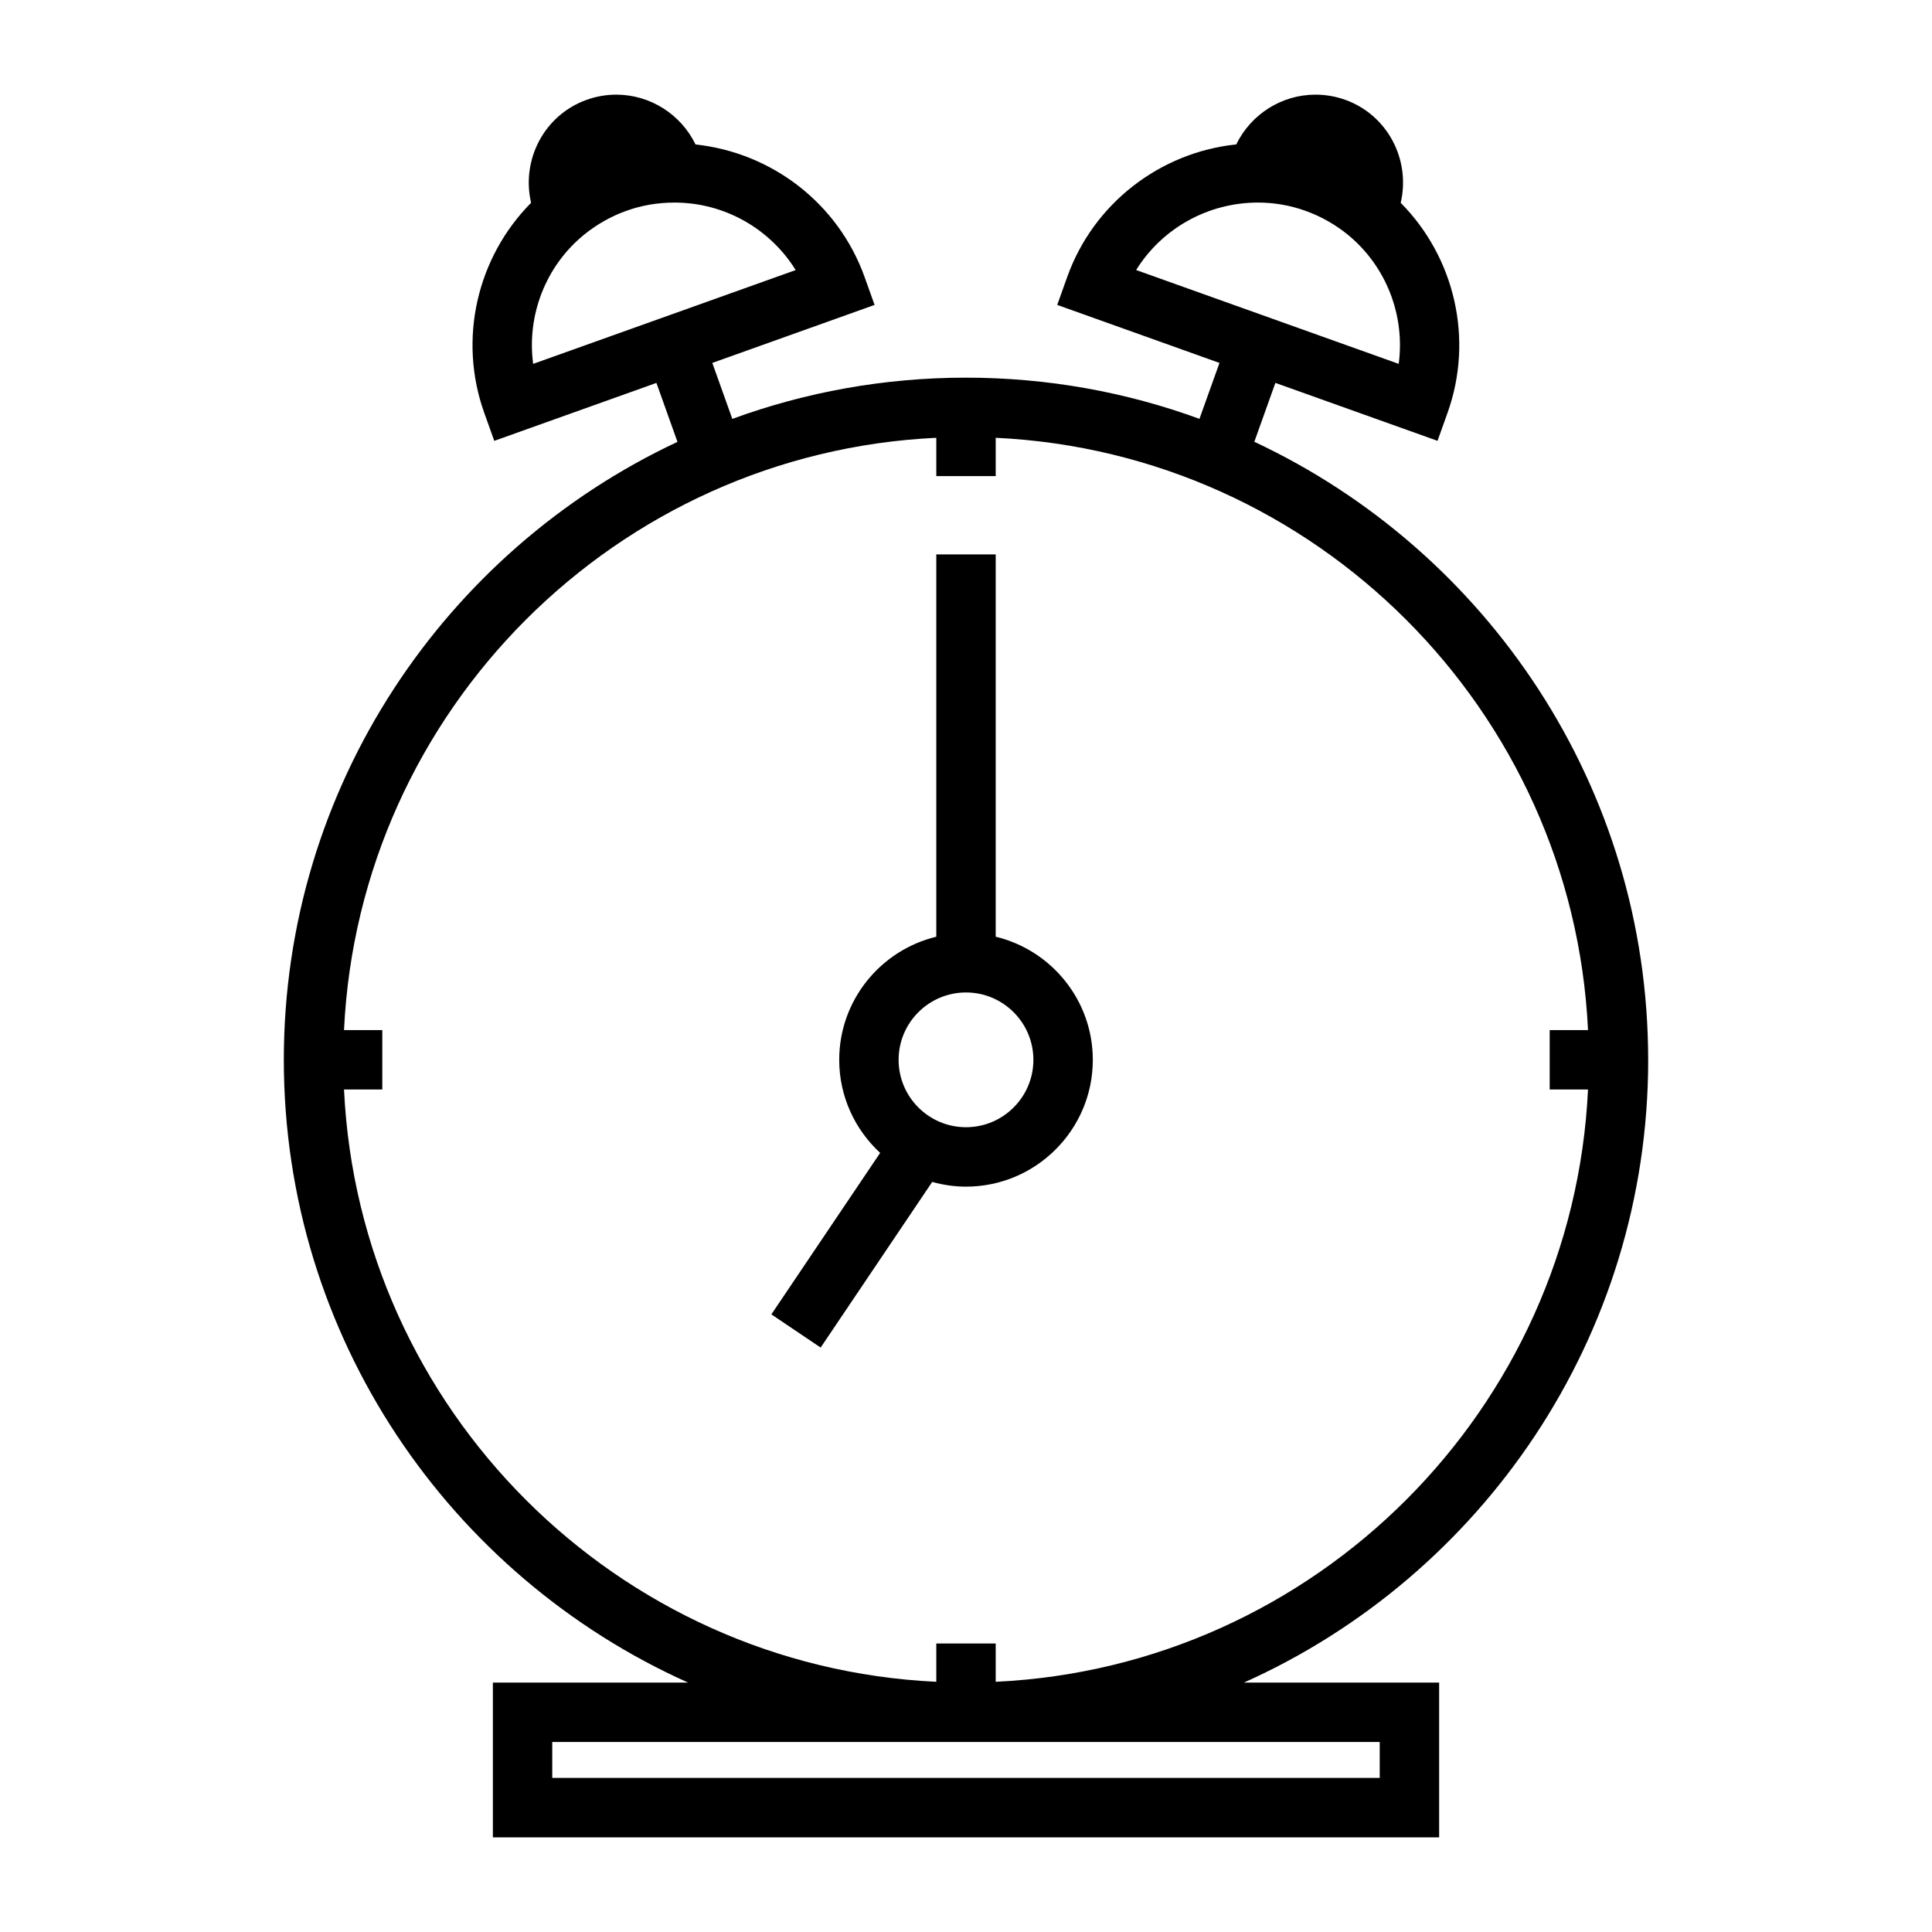 <?xml version="1.0" encoding="UTF-8"?>
<!-- Uploaded to: SVG Repo, www.svgrepo.com, Generator: SVG Repo Mixer Tools -->
<svg fill="#000000" width="800px" height="800px" version="1.1" viewBox="144 144 512 512" xmlns="http://www.w3.org/2000/svg">
 <g>
  <path d="m580.78 424.86c0-72.379-42.777-134.93-104.37-163.78l5.578-15.613 42.973 15.359 2.648-7.406c6.981-19.5 1.957-41.172-12.41-55.672 2.676-11.414-3.465-23.285-14.738-27.312-2.527-0.895-5.164-1.352-7.84-1.352-9.02 0-17.141 5.238-20.996 13.184-20.254 2.121-37.855 15.676-44.801 35.129l-2.648 7.41 42.996 15.371-5.305 14.82c-19.312-7.059-40.152-10.914-61.879-10.914-21.742 0-42.594 3.856-61.918 10.926l-5.301-14.832 43.004-15.371-2.656-7.414c-6.938-19.391-24.465-32.926-44.797-35.109-3.867-7.969-11.98-13.199-20.996-13.199-2.676 0-5.312 0.457-7.84 1.363-11.262 4.023-17.402 15.887-14.738 27.297-14.363 14.488-19.398 36.164-12.41 55.68l2.648 7.406 42.973-15.355 5.578 15.625c-61.562 28.855-104.32 91.398-104.32 163.76 0 73.461 44.066 136.78 107.13 165.04h-51.73v41.012h250.77v-41.008h-51.738c63.07-28.254 107.14-91.578 107.14-165.04zm-135.69-209.3c6.785-10.938 18.91-17.879 32.297-17.879 4.293 0 8.516 0.734 12.57 2.188 4.019 1.434 7.773 3.547 11.168 6.277 0 0.004 0.004 0.004 0.012 0.012l0.004 0.004c10.27 8.391 15.246 21.465 13.531 34.266zm-159.8 24.871c-1.715-12.816 3.266-25.91 13.535-34.27 3.391-2.734 7.148-4.856 11.172-6.293 4.047-1.449 8.27-2.184 12.773-2.184h0.008c13.211 0 25.301 6.941 32.082 17.887zm224.35 365.21v9.52h-219.29v-9.52zm-101.77-15.949v-10.145h-15.742v10.145c-84.746-4.004-152.96-72.219-156.96-156.97h10.145v-15.742h-10.145c4.004-84.746 72.219-152.96 156.96-156.96v10.145h15.742v-10.145c84.75 4.004 152.97 72.211 156.97 156.96h-10.156v15.742h10.156c-4 84.754-72.223 152.97-156.97 156.97z"/>
  <path d="m407.87 392.24v-101.31h-15.742v101.31c-14.738 3.559-25.727 16.82-25.727 32.633 0 9.746 4.199 18.508 10.848 24.656l-28.828 42.793 13.059 8.797 29.566-43.895c2.856 0.793 5.848 1.25 8.953 1.25 18.531 0 33.609-15.074 33.609-33.598-0.004-15.82-11-29.086-25.738-32.637zm-7.875 50.484c-9.844 0-17.855-8.008-17.855-17.855 0-9.844 8.008-17.855 17.855-17.855 9.852 0 17.863 8.008 17.863 17.855 0.004 9.848-8.012 17.855-17.863 17.855z"/>
 </g>
</svg>